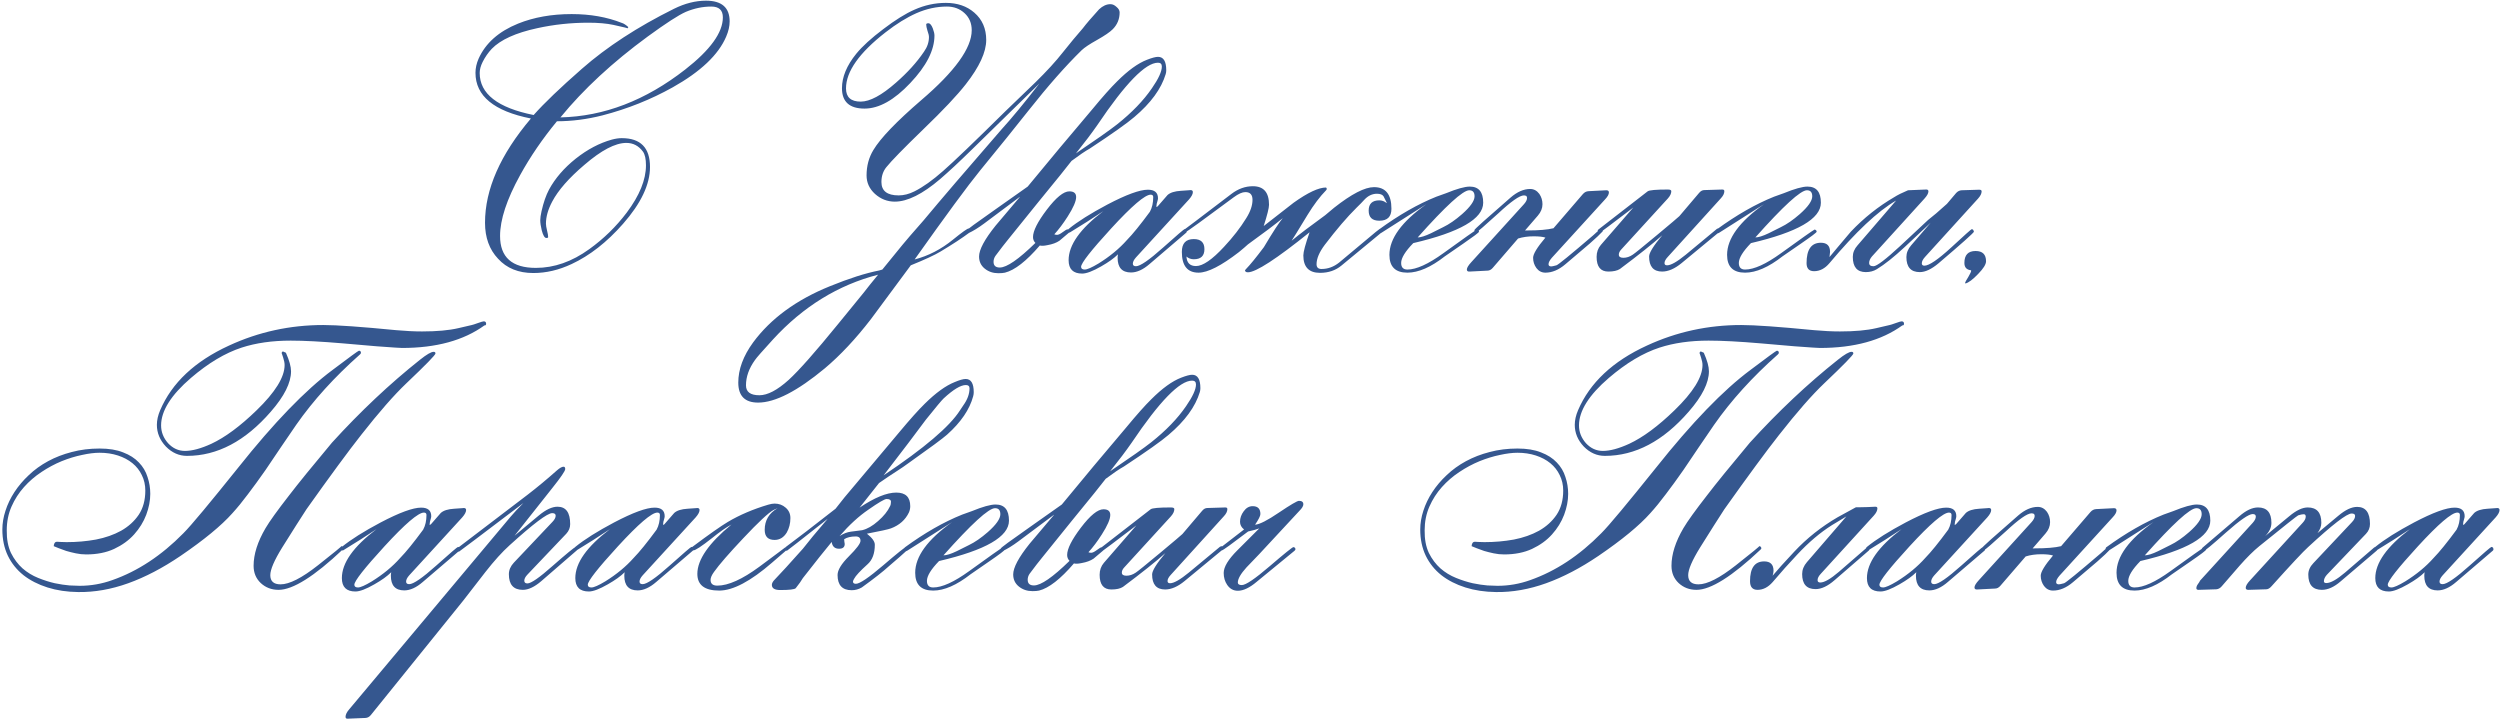 <?xml version="1.0" encoding="UTF-8"?> <svg xmlns="http://www.w3.org/2000/svg" width="346" height="100" viewBox="0 0 346 100" fill="none"><path d="M100.984 2.965C100.984 3.625 100.823 4.328 100.501 5.073C99.434 7.579 96.971 9.916 93.11 12.083C90.079 13.776 86.836 15.072 83.382 15.969C81.248 16.511 79.149 16.782 77.083 16.782C75.085 19.203 73.383 21.692 71.978 24.249C70.132 27.602 69.209 30.404 69.209 32.657C69.209 35.603 70.86 37.076 74.162 37.076C76.702 37.076 79.166 36.212 81.553 34.485C83.551 33.046 85.278 31.361 86.735 29.431C88.513 27.06 89.402 24.876 89.402 22.878C89.402 22.014 89.266 21.388 88.995 20.998C88.403 20.185 87.632 19.779 86.684 19.779C85.16 19.779 83.221 20.795 80.867 22.827C78.734 24.639 77.252 26.332 76.422 27.907C75.847 28.991 75.559 30.006 75.559 30.955C75.559 31.175 75.61 31.488 75.711 31.895C75.813 32.301 75.864 32.606 75.864 32.809C75.864 32.894 75.779 32.936 75.61 32.936C75.373 32.936 75.161 32.58 74.975 31.869C74.839 31.31 74.772 30.845 74.772 30.472C74.772 30.167 74.831 29.753 74.949 29.228C75.22 28.025 75.567 27.026 75.991 26.23C76.837 24.673 78.065 23.25 79.674 21.963C81.299 20.676 82.967 19.796 84.677 19.322C85.185 19.186 85.642 19.119 86.049 19.119C88.657 19.119 89.96 20.448 89.96 23.106C89.96 25.528 88.716 28.152 86.227 30.98C83.992 33.52 81.621 35.374 79.115 36.543C77.354 37.372 75.584 37.787 73.806 37.787C71.757 37.787 70.132 37.127 68.93 35.806C67.728 34.536 67.126 32.877 67.126 30.828C67.126 26.205 69.243 21.396 73.476 16.401C68.362 15.385 65.806 13.277 65.806 10.076C65.806 9.433 65.95 8.781 66.237 8.121C67.203 5.97 69.023 4.353 71.698 3.269C73.883 2.389 76.355 1.949 79.115 1.949C81.689 1.949 84 2.355 86.049 3.168C86.303 3.236 86.608 3.43 86.963 3.752L86.912 3.828C86.895 3.896 86.862 3.93 86.811 3.93C87.014 3.93 86.379 3.769 84.906 3.447C83.958 3.244 82.798 3.142 81.426 3.142C79.005 3.142 76.643 3.396 74.34 3.904C71.376 4.548 69.285 5.496 68.066 6.749C67.558 7.291 67.135 7.901 66.796 8.578C66.525 9.12 66.39 9.628 66.39 10.102C66.39 12.98 68.879 14.919 73.857 15.918C75.313 14.276 77.54 12.142 80.537 9.518C83.992 6.487 88.242 3.718 93.288 1.212C94.795 0.467 96.268 0.094 97.707 0.094C99.892 0.094 100.984 1.051 100.984 2.965ZM100.044 2.406C100.044 1.407 99.511 0.907 98.444 0.907C97.258 0.907 96.082 1.153 94.913 1.644C93.914 2.084 92.162 3.219 89.656 5.047C84.779 8.62 80.749 12.354 77.566 16.248C83.594 16.113 89.351 13.903 94.837 9.619C98.308 6.91 100.044 4.505 100.044 2.406ZM154.957 1.72C154.957 2.634 154.636 3.413 153.992 4.057C153.603 4.446 152.883 4.937 151.833 5.53C150.8 6.106 150.089 6.58 149.7 6.952C147.482 9.12 145.035 11.897 142.359 15.283C140.581 17.535 138.346 20.304 135.654 23.589C133.944 25.689 130.921 29.795 126.586 35.908C128.483 35.417 130.252 34.502 131.895 33.164C133.165 32.132 133.893 31.615 134.079 31.615C134.282 31.615 134.384 31.717 134.384 31.92C134.384 31.988 134.333 32.064 134.232 32.148C133.165 32.944 131.81 33.833 130.168 34.815C129.355 35.306 127.983 35.941 126.053 36.72C124.224 39.193 122.387 41.673 120.541 44.162C118.425 46.906 116.3 49.175 114.166 50.969C110.356 54.136 107.274 55.719 104.921 55.719C103.092 55.719 102.178 54.796 102.178 52.951C102.178 51.122 102.863 49.268 104.235 47.388C106.673 44.086 110.212 41.495 114.852 39.616C117.51 38.532 119.788 37.804 121.684 37.432C121.837 37.398 121.981 37.355 122.116 37.305C122.743 36.543 123.674 35.4 124.91 33.876C125.35 33.334 126.315 32.216 127.806 30.523C130.159 27.695 133.749 23.504 138.575 17.95C139.997 16.392 141.758 14.259 143.858 11.55C141.775 13.598 138.651 16.655 134.486 20.719C132.775 22.395 131.319 23.75 130.117 24.783C127.679 26.865 125.587 27.907 123.843 27.907C122.81 27.907 121.896 27.551 121.1 26.84C120.321 26.129 119.932 25.274 119.932 24.275C119.932 22.971 120.245 21.802 120.871 20.77C121.854 19.127 124.063 16.824 127.501 13.861C132.157 9.882 134.486 6.656 134.486 4.184C134.486 3.219 134.155 2.431 133.495 1.822C132.835 1.212 132.022 0.907 131.057 0.907C129.634 0.907 128.229 1.212 126.84 1.822C125.469 2.431 124.046 3.312 122.573 4.463C118.916 7.308 117.087 9.899 117.087 12.235C117.087 13.455 117.764 14.064 119.119 14.064C120.389 14.064 122.014 13.192 123.996 11.448C125.604 10.043 126.9 8.612 127.882 7.155C128.339 6.512 128.567 5.835 128.567 5.124C128.567 4.92 128.5 4.632 128.364 4.26C128.246 3.871 128.187 3.583 128.187 3.396C128.187 3.278 128.288 3.219 128.491 3.219C128.711 3.219 128.915 3.456 129.101 3.93C129.253 4.336 129.329 4.666 129.329 4.92C129.329 6.952 128.212 9.145 125.977 11.499C123.759 13.852 121.65 15.029 119.652 15.029C117.57 15.029 116.528 14.089 116.528 12.21C116.528 10.652 117.189 9.06 118.509 7.435C119.356 6.402 120.601 5.267 122.243 4.031C123.886 2.778 125.325 1.881 126.561 1.339C127.966 0.713 129.414 0.399 130.904 0.399C132.496 0.399 133.808 0.848 134.841 1.745C135.942 2.694 136.492 3.955 136.492 5.53C136.492 7.206 135.552 9.247 133.673 11.651C132.471 13.192 130.515 15.266 127.806 17.874C125.045 20.549 123.335 22.302 122.675 23.132C122.218 23.691 121.989 24.376 121.989 25.189C121.989 26.425 122.785 27.043 124.377 27.043C125.088 27.043 125.816 26.857 126.561 26.484C127.746 25.892 129.067 24.952 130.523 23.665C131.996 22.378 134.875 19.618 139.159 15.385C140.531 14.064 141.902 12.743 143.274 11.423C144.865 9.865 146.144 8.468 147.109 7.232C148.091 5.996 149.006 4.895 149.852 3.93C150.326 3.303 151.08 2.423 152.113 1.288C152.621 0.814 153.146 0.577 153.688 0.577C153.975 0.577 154.255 0.704 154.526 0.958C154.814 1.195 154.957 1.449 154.957 1.72ZM121.532 38.016C116.012 39.438 111.169 42.418 107.003 46.956C105.53 48.565 104.692 49.522 104.489 49.827C103.659 50.978 103.244 52.146 103.244 53.332C103.244 54.246 103.862 54.703 105.098 54.703C106.233 54.703 107.588 53.992 109.162 52.57C110.585 51.266 112.854 48.7 115.969 44.874C116.782 43.892 117.984 42.418 119.576 40.454C119.999 39.895 120.651 39.083 121.532 38.016ZM161.409 9.721C161.409 9.907 161.384 10.085 161.333 10.254C160.723 12.286 159.275 14.267 156.989 16.198C156.007 17.044 153.95 18.501 150.817 20.566C150.208 20.905 149.37 21.472 148.303 22.268C147.947 22.708 147.431 23.36 146.753 24.224C145.128 26.205 142.706 29.194 139.489 33.19C139.083 33.681 138.507 34.426 137.762 35.425C137.593 35.679 137.508 35.95 137.508 36.238C137.508 36.763 137.796 37.025 138.372 37.025C139.337 37.025 140.979 35.891 143.299 33.622C143.079 33.401 142.969 33.131 142.969 32.809C142.969 31.962 143.604 30.701 144.874 29.024C146.161 27.331 147.202 26.484 147.998 26.484C148.625 26.484 148.938 26.747 148.938 27.272C148.938 27.848 148.548 28.745 147.769 29.964C147.143 30.946 146.525 31.767 145.915 32.428C146.034 32.479 146.161 32.504 146.296 32.504C146.483 32.504 146.745 32.377 147.084 32.123C147.422 31.869 147.642 31.742 147.744 31.742C147.829 31.742 147.905 31.767 147.973 31.818L148.049 31.996C148.049 32.064 148.015 32.132 147.947 32.199C147.202 32.843 146.762 33.215 146.626 33.317C146.203 33.605 145.653 33.808 144.975 33.926C144.501 34.028 144.146 34.045 143.909 33.977C142.046 36.145 140.437 37.398 139.083 37.736C138.863 37.787 138.558 37.813 138.168 37.813C137.44 37.813 136.814 37.601 136.289 37.178C135.764 36.754 135.502 36.196 135.502 35.501C135.502 34.553 136.264 33.131 137.787 31.234C138.905 29.913 140.023 28.593 141.14 27.272V27.246L136.213 30.929C135.417 31.522 134.689 31.971 134.028 32.276C133.859 32.174 133.774 32.055 133.774 31.92C133.774 31.818 135.095 30.845 137.737 28.999C139.227 27.932 140.725 26.874 142.232 25.824C143.468 24.317 144.942 22.539 146.652 20.49C148.193 18.678 149.691 16.9 151.148 15.156C152.604 13.395 153.755 12.1 154.602 11.27C156.126 9.746 157.506 8.747 158.742 8.273C159.436 8.002 159.944 7.867 160.266 7.867C161.028 7.867 161.409 8.485 161.409 9.721ZM160.799 9.213C160.799 8.857 160.622 8.679 160.266 8.679C158.539 8.679 155.745 11.55 151.884 17.29C151.122 18.39 150.132 19.703 148.912 21.227C151.74 19.313 153.637 17.976 154.602 17.214C156.651 15.588 158.259 13.92 159.428 12.21C160.342 10.889 160.799 9.89 160.799 9.213ZM165.092 26.586C165.092 26.857 164.914 27.196 164.558 27.602L157.218 35.628C156.93 35.95 156.786 36.238 156.786 36.492C156.786 36.729 156.93 36.847 157.218 36.847C157.794 36.847 159.038 35.992 160.952 34.282C162.882 32.555 163.89 31.691 163.974 31.691C164.059 31.691 164.135 31.734 164.203 31.818C164.22 31.852 164.237 31.912 164.254 31.996C164.254 32.081 164.228 32.148 164.177 32.199L159.098 36.543C158.2 37.322 157.345 37.711 156.532 37.711C155.296 37.711 154.678 37.034 154.678 35.679C154.678 35.527 154.695 35.366 154.729 35.196C154.187 35.738 153.408 36.297 152.392 36.873C151.241 37.533 150.369 37.863 149.776 37.863C148.523 37.863 147.896 37.245 147.896 36.009C147.896 33.91 149.497 31.649 152.697 29.228C151.275 30.176 149.717 31.166 148.023 32.199C147.854 32.132 147.769 32.03 147.769 31.895C147.769 31.827 147.812 31.759 147.896 31.691C149.166 30.658 150.953 29.532 153.256 28.313C155.863 26.942 157.734 26.256 158.869 26.256C159.8 26.256 160.266 26.654 160.266 27.45C160.266 27.551 160.232 27.712 160.164 27.932C160.097 28.135 160.063 28.296 160.063 28.415L160.037 28.643H160.063L160.215 28.567C160.672 28.042 161.13 27.517 161.587 26.992C161.959 26.654 162.577 26.459 163.441 26.408C164.44 26.34 164.88 26.307 164.762 26.307C164.982 26.307 165.092 26.4 165.092 26.586ZM159.606 27.272C159.606 27.052 159.487 26.942 159.25 26.942C158.471 26.942 156.651 28.5 153.789 31.615C151.012 34.646 149.624 36.416 149.624 36.924C149.624 37.178 149.793 37.305 150.132 37.305C150.47 37.305 151.105 37.025 152.037 36.466C153.594 35.501 154.907 34.417 155.973 33.215C156.769 32.403 157.828 31.099 159.148 29.304C159.453 28.745 159.606 28.068 159.606 27.272ZM192.574 28.897C192.574 29.998 192.015 30.548 190.898 30.548C189.916 30.548 189.424 30.083 189.424 29.151C189.424 28.203 189.916 27.729 190.898 27.729C191.27 27.729 191.609 27.856 191.914 28.11V28.034C191.778 27.746 191.634 27.458 191.482 27.17C191.329 26.933 191.025 26.815 190.567 26.815C189.924 26.815 189.348 27.086 188.84 27.627C188.552 27.949 188.188 28.322 187.748 28.745C186.444 30.032 184.98 31.742 183.354 33.876C182.592 34.892 182.211 35.789 182.211 36.568C182.211 37.008 182.44 37.228 182.897 37.228C183.777 37.228 184.59 36.932 185.335 36.339C186.368 35.476 187.401 34.612 188.434 33.749C190.144 32.292 191.05 31.564 191.152 31.564C191.338 31.564 191.431 31.666 191.431 31.869C191.431 31.937 191.397 32.005 191.329 32.072L185.665 36.746C184.853 37.423 183.862 37.762 182.694 37.762C181.153 37.762 180.382 36.958 180.382 35.349C180.382 34.858 180.67 33.791 181.246 32.148C176.657 35.84 173.812 37.686 172.712 37.686C172.458 37.686 172.322 37.593 172.305 37.406L172.432 37.254C173.025 36.644 173.855 35.628 174.921 34.206C176.191 32.072 177.063 30.735 177.538 30.193C176.386 31.124 174.777 32.335 172.712 33.825C172.441 34.079 172.026 34.434 171.467 34.892C169.012 36.788 167.149 37.736 165.879 37.736C164.338 37.736 163.568 36.78 163.568 34.866C163.568 33.681 164.118 33.088 165.219 33.088C166.201 33.088 166.692 33.554 166.692 34.485C166.692 35.417 166.201 35.882 165.219 35.882C164.829 35.882 164.491 35.755 164.203 35.501C164.254 36.382 164.694 36.822 165.524 36.822C166.472 36.822 167.767 35.933 169.41 34.155C170.646 32.834 171.67 31.514 172.483 30.193C173.059 29.278 173.347 28.432 173.347 27.653C173.347 26.942 173.016 26.586 172.356 26.586C171.933 26.586 171.399 26.823 170.756 27.297C166.472 30.481 164.271 32.072 164.152 32.072C164 32.072 163.923 31.971 163.923 31.767C163.923 31.785 166.091 30.142 170.426 26.84C171.357 26.129 172.348 25.773 173.397 25.773C174.888 25.773 175.633 26.628 175.633 28.339C175.633 28.779 175.387 29.761 174.896 31.285C176.268 30.201 177.648 29.126 179.036 28.059C181 26.654 182.499 25.951 183.532 25.951L183.633 26.129C183.633 26.18 183.6 26.247 183.532 26.332C182.685 27.196 181.83 28.33 180.966 29.736C179.612 31.971 178.875 33.164 178.757 33.317C179.823 32.436 181.373 31.259 183.405 29.786C183.676 29.549 184.091 29.202 184.649 28.745C187.054 26.849 188.891 25.9 190.161 25.9C191.77 25.9 192.574 26.899 192.574 28.897ZM205.274 28.059C205.274 30.277 202.048 32.14 195.597 33.647C194.479 34.798 193.92 35.713 193.92 36.39C193.92 37 194.208 37.305 194.784 37.305C196.02 37.305 197.679 36.551 199.762 35.044C202.59 32.995 204.139 31.903 204.41 31.767C204.596 31.818 204.69 31.92 204.69 32.072C204.69 32.174 203.961 32.724 202.505 33.723C200.812 34.892 199.965 35.476 199.965 35.476C198.035 36.983 196.308 37.736 194.784 37.736C193.124 37.736 192.295 36.915 192.295 35.273C192.295 33.021 193.996 30.684 197.4 28.262C196.011 29.143 193.937 30.464 191.177 32.225L190.999 32.301C190.847 32.284 190.771 32.191 190.771 32.022C190.771 31.937 190.796 31.852 190.847 31.767C193.607 29.753 196.257 28.237 198.797 27.221C199.102 27.119 199.55 26.959 200.143 26.738C201.633 26.129 202.725 25.824 203.42 25.824C204.656 25.824 205.274 26.569 205.274 28.059ZM204.08 27.17C204.08 26.611 203.834 26.332 203.343 26.332C202.463 26.332 200.084 28.508 196.206 32.86C196.629 32.86 197.247 32.665 198.06 32.276L199.737 31.437C200.549 31.048 201.421 30.447 202.353 29.634C203.504 28.618 204.08 27.797 204.08 27.17ZM222.672 26.637C222.672 26.908 222.486 27.238 222.113 27.627L214.773 35.679C214.468 36.035 214.316 36.331 214.316 36.568C214.316 36.771 214.443 36.873 214.697 36.873C214.798 36.873 215.036 36.822 215.408 36.72C215.628 36.67 217.33 35.281 220.513 32.555C220.801 32.284 221.14 31.988 221.529 31.666C221.733 31.717 221.834 31.818 221.834 31.971C221.817 32.005 221.792 32.038 221.758 32.072C221.47 32.394 220.894 32.936 220.031 33.698C219.269 34.341 218.143 35.298 216.653 36.568C215.738 37.347 214.815 37.736 213.884 37.736C213.376 37.736 212.961 37.525 212.64 37.101C212.335 36.678 212.182 36.204 212.182 35.679C212.182 35.154 212.75 34.223 213.884 32.885C213.528 32.767 212.987 32.707 212.259 32.707C211.463 32.707 210.743 32.809 210.1 33.012L206.594 37.076C206.374 37.33 206.129 37.457 205.858 37.457L203.394 37.584C203.14 37.601 203.013 37.508 203.013 37.305C203.013 37.068 203.216 36.729 203.623 36.289L210.912 28.262C211.2 27.941 211.344 27.653 211.344 27.399C211.344 27.297 211.31 27.204 211.243 27.119C211.124 27.069 211.014 27.043 210.912 27.043C210.32 27.043 209.126 27.881 207.331 29.558C205.468 31.251 204.469 32.115 204.334 32.148C204.148 32.132 204.055 32.03 204.055 31.844C204.055 31.742 205.722 30.244 209.058 27.348C209.973 26.552 210.878 26.154 211.776 26.154C212.284 26.154 212.707 26.383 213.046 26.84C213.334 27.263 213.478 27.738 213.478 28.262C213.478 28.821 213.266 29.346 212.843 29.837L211.065 31.895H211.344C212.953 31.895 214.172 31.793 215.002 31.59L219.066 26.865C219.286 26.611 219.548 26.476 219.853 26.459L222.317 26.332C222.554 26.332 222.672 26.434 222.672 26.637ZM238.649 26.459C238.649 26.781 238.479 27.119 238.141 27.475L230.825 35.552C230.521 35.874 230.368 36.162 230.368 36.416C230.368 36.619 230.487 36.72 230.724 36.72C231.249 36.72 232.112 36.229 233.315 35.247L237.633 31.666C237.649 31.649 237.717 31.624 237.836 31.59C238.022 31.624 238.115 31.725 238.115 31.895C238.115 31.945 238.073 32.005 237.988 32.072L232.73 36.416C231.782 37.194 230.885 37.584 230.038 37.584C228.836 37.584 228.235 36.89 228.235 35.501C228.235 34.993 228.844 34.011 230.064 32.555C228.709 33.757 226.753 35.315 224.196 37.228C223.824 37.465 223.29 37.584 222.596 37.584C221.512 37.584 220.971 36.907 220.971 35.552C220.971 34.909 221.165 34.358 221.555 33.901L226.05 28.72C222.986 31.056 221.436 32.225 221.402 32.225C221.216 32.225 221.123 32.123 221.123 31.92C221.123 31.852 221.165 31.793 221.25 31.742L228.032 26.484C228.252 26.315 229.183 26.23 230.825 26.23C231.147 26.23 231.308 26.307 231.308 26.459C231.308 26.781 231.147 27.119 230.825 27.475L224.374 34.536C224.154 34.773 224.044 35.01 224.044 35.247C224.044 35.535 224.256 35.679 224.679 35.679C225.119 35.679 225.551 35.535 225.974 35.247C226.262 35.061 227.371 34.163 229.302 32.555C231.232 30.946 232.273 30.066 232.426 29.913L235.143 26.713C235.364 26.442 235.609 26.307 235.88 26.307L238.369 26.23C238.555 26.23 238.649 26.307 238.649 26.459ZM252.009 28.059C252.009 30.277 248.783 32.14 242.331 33.647C241.214 34.798 240.655 35.713 240.655 36.39C240.655 37 240.943 37.305 241.519 37.305C242.755 37.305 244.414 36.551 246.497 35.044C249.325 32.995 250.874 31.903 251.145 31.767C251.331 31.818 251.424 31.92 251.424 32.072C251.424 32.174 250.696 32.724 249.24 33.723C247.547 34.892 246.7 35.476 246.7 35.476C244.77 36.983 243.043 37.736 241.519 37.736C239.859 37.736 239.029 36.915 239.029 35.273C239.029 33.021 240.731 30.684 244.135 28.262C242.746 29.143 240.672 30.464 237.912 32.225L237.734 32.301C237.582 32.284 237.506 32.191 237.506 32.022C237.506 31.937 237.531 31.852 237.582 31.767C240.342 29.753 242.992 28.237 245.532 27.221C245.837 27.119 246.285 26.959 246.878 26.738C248.368 26.129 249.46 25.824 250.154 25.824C251.391 25.824 252.009 26.569 252.009 28.059ZM250.815 27.17C250.815 26.611 250.569 26.332 250.078 26.332C249.198 26.332 246.819 28.508 242.941 32.86C243.364 32.86 243.982 32.665 244.795 32.276L246.472 31.437C247.284 31.048 248.156 30.447 249.088 29.634C250.239 28.618 250.815 27.797 250.815 27.17ZM274.258 26.484C274.258 26.789 274.089 27.128 273.75 27.5L266.41 35.577C266.122 35.899 265.978 36.187 265.978 36.441C265.978 36.661 266.097 36.771 266.334 36.771C266.977 36.771 268.213 35.933 270.042 34.257C271.871 32.563 272.819 31.717 272.887 31.717C273.039 31.717 273.141 31.835 273.192 32.072C273.107 32.276 271.473 33.732 268.29 36.441C267.324 37.254 266.461 37.66 265.699 37.66C264.463 37.66 263.845 36.966 263.845 35.577C263.845 35.002 264.065 34.46 264.505 33.952L267.197 30.828C266.943 31.048 265.741 32.174 263.591 34.206C262.118 35.577 260.839 36.593 259.755 37.254C259.315 37.525 258.807 37.66 258.231 37.66C257.029 37.66 256.428 36.958 256.428 35.552C256.428 34.976 256.648 34.443 257.088 33.952L262.422 27.754C259.899 29.211 256.826 32.098 253.202 36.416C252.576 37.161 251.865 37.533 251.069 37.533C250.375 37.533 250.027 37.161 250.027 36.416C250.027 34.536 250.688 33.596 252.009 33.596C252.855 33.596 253.279 34.02 253.279 34.866C253.279 34.968 253.253 35.205 253.202 35.577C253.456 35.273 253.837 34.815 254.345 34.206C254.752 33.715 255.353 33.004 256.149 32.072C257.944 30.176 259.942 28.584 262.143 27.297C262.617 26.992 263.261 26.671 264.073 26.332L266.537 26.23C266.774 26.213 266.893 26.298 266.893 26.484C266.893 26.755 266.706 27.094 266.334 27.5L259.07 35.501C258.816 35.806 258.689 36.102 258.689 36.39C258.689 36.695 258.892 36.847 259.298 36.847C259.738 36.847 260.975 35.908 263.007 34.028C264.276 32.826 265.555 31.632 266.842 30.447C267.468 29.973 268.34 29.228 269.458 28.212C269.746 27.873 270.169 27.373 270.728 26.713C270.948 26.476 271.202 26.349 271.49 26.332L273.928 26.256C274.148 26.256 274.258 26.332 274.258 26.484ZM274.868 36.162C274.868 36.585 274.504 37.169 273.776 37.914C273.048 38.676 272.464 39.116 272.023 39.235C271.989 39.218 271.973 39.184 271.973 39.133C271.973 39.066 272.116 38.803 272.404 38.346C272.675 37.889 272.811 37.593 272.811 37.457C272.811 37.44 272.802 37.423 272.785 37.406C272.176 37.339 271.871 37 271.871 36.39C271.871 35.29 272.387 34.739 273.42 34.739C274.385 34.739 274.868 35.213 274.868 36.162ZM67.279 44.806C67.279 44.975 67.203 45.051 67.05 45.034C64.171 47.117 60.37 48.158 55.646 48.158C55.51 48.158 55.197 48.141 54.706 48.108C53.639 48.057 51.226 47.862 47.467 47.523C44.487 47.269 42.074 47.142 40.228 47.142C37.688 47.142 35.428 47.464 33.447 48.108C31.161 48.853 28.824 50.25 26.436 52.298C23.676 54.669 22.296 56.862 22.296 58.877C22.296 59.791 22.618 60.612 23.262 61.341C23.922 62.052 24.701 62.407 25.598 62.407C26.597 62.407 27.817 62.077 29.256 61.417C31.169 60.519 33.252 58.978 35.504 56.794C38.095 54.288 39.39 52.197 39.39 50.52C39.39 50.233 39.322 49.886 39.187 49.479C39.051 49.056 38.984 48.861 38.984 48.895C38.984 48.76 39.043 48.675 39.162 48.641L39.568 48.819C40.042 49.886 40.279 50.741 40.279 51.384C40.279 52.976 39.348 54.838 37.485 56.972C33.946 61.053 30.077 63.093 25.878 63.093C24.777 63.093 23.803 62.661 22.957 61.798C22.127 60.917 21.712 59.918 21.712 58.801C21.712 58.157 21.865 57.48 22.169 56.769C23.795 52.976 26.97 49.996 31.694 47.828C35.792 45.932 40.144 44.983 44.749 44.983C46.612 44.983 49.973 45.221 54.833 45.695C56.137 45.813 57.331 45.872 58.414 45.872C60.463 45.872 62.14 45.72 63.443 45.415L65.298 44.983C65.399 44.967 65.687 44.873 66.161 44.704C66.585 44.552 66.847 44.475 66.948 44.475C67.169 44.475 67.279 44.586 67.279 44.806ZM60.269 48.92C60.269 49.123 58.922 50.504 56.23 53.06C54.537 54.669 52.454 57.048 49.982 60.198C48.221 62.433 45.698 65.862 42.413 70.484C41.651 71.653 40.533 73.414 39.06 75.767C37.959 77.546 37.409 78.824 37.409 79.603C37.409 80.45 37.883 80.873 38.831 80.873C40.051 80.873 41.778 79.992 44.013 78.231C46.248 76.47 47.323 75.59 47.239 75.59C47.408 75.59 47.51 75.691 47.543 75.894C47.526 75.945 47.493 75.996 47.442 76.047C43.496 79.772 40.533 81.635 38.552 81.635C37.587 81.635 36.766 81.322 36.088 80.695C35.428 80.069 35.098 79.273 35.098 78.308C35.098 76.716 35.648 74.98 36.749 73.101C37.307 72.152 38.391 70.645 40 68.579C41.27 66.92 43.251 64.482 45.943 61.264C49.872 56.947 53.936 53.12 58.135 49.784C59.049 49.056 59.676 48.692 60.014 48.692C60.184 48.692 60.269 48.768 60.269 48.92ZM10.816 81.94C13.085 81.973 15.396 81.567 17.75 80.72C20.104 79.874 22.517 78.612 24.989 76.936C28.24 74.718 30.627 72.754 32.151 71.043C32.846 70.281 33.565 69.401 34.31 68.402C35.072 67.403 35.885 66.285 36.749 65.049C37.46 63.999 38.163 62.958 38.857 61.925C39.568 60.892 40.279 59.851 40.99 58.801C43.344 55.431 46.29 52.18 49.829 49.047C49.914 48.963 49.956 48.895 49.956 48.844C49.956 48.641 49.863 48.539 49.677 48.539C49.592 48.539 48.373 49.428 46.019 51.206C42.26 54 37.917 58.496 32.989 64.693C30.991 67.183 29.357 69.189 28.087 70.713C26.834 72.22 25.928 73.253 25.37 73.812C22.339 76.894 19.062 79.052 15.54 80.289C14.067 80.814 12.56 81.076 11.019 81.076C10.714 81.076 10.249 81.059 9.622 81.025C9.012 80.974 8.335 80.873 7.59 80.72C6.845 80.551 6.075 80.305 5.279 79.984C4.483 79.662 3.763 79.222 3.12 78.663C2.476 78.087 1.943 77.376 1.52 76.529C1.113 75.666 0.919 74.624 0.935 73.405C0.935 72.203 1.156 71.103 1.596 70.103C2.036 69.104 2.612 68.207 3.323 67.411C4.034 66.615 4.839 65.921 5.736 65.328C6.65 64.719 7.582 64.219 8.53 63.83C9.495 63.44 10.435 63.153 11.349 62.966C12.264 62.763 13.076 62.661 13.788 62.661C14.702 62.661 15.549 62.788 16.328 63.042C17.106 63.296 17.775 63.652 18.334 64.109C18.893 64.566 19.325 65.117 19.63 65.76C19.951 66.404 20.112 67.115 20.112 67.894C20.112 69.215 19.807 70.332 19.198 71.246C18.588 72.144 17.775 72.88 16.759 73.456C15.743 74.015 14.583 74.421 13.28 74.675C11.976 74.912 10.621 75.031 9.216 75.031C8.792 75.031 8.496 75.022 8.327 75.005C8.157 74.989 8.03 74.98 7.946 74.98C7.759 74.963 7.624 75.031 7.539 75.183C7.472 75.319 7.438 75.454 7.438 75.59C7.59 75.641 7.819 75.734 8.124 75.869C8.428 75.988 8.775 76.115 9.165 76.25C9.571 76.369 10.011 76.479 10.486 76.58C10.96 76.682 11.442 76.733 11.933 76.733C13.407 76.733 14.694 76.479 15.794 75.971C16.912 75.446 17.835 74.777 18.563 73.964C19.308 73.134 19.866 72.228 20.239 71.246C20.612 70.247 20.798 69.282 20.798 68.351C20.798 67.538 20.671 66.759 20.417 66.014C20.18 65.252 19.782 64.583 19.223 64.008C18.664 63.415 17.936 62.949 17.039 62.611C16.158 62.255 15.075 62.077 13.788 62.077C12.416 62.077 11.129 62.238 9.927 62.56C8.742 62.865 7.649 63.288 6.65 63.83C5.651 64.372 4.762 65.015 3.983 65.76C3.205 66.488 2.544 67.267 2.002 68.097C1.46 68.927 1.046 69.79 0.758 70.688C0.47 71.568 0.326 72.432 0.326 73.278C0.326 74.633 0.58 75.844 1.088 76.91C1.596 77.96 2.316 78.858 3.247 79.603C4.178 80.331 5.287 80.898 6.574 81.305C7.861 81.711 9.275 81.923 10.816 81.94ZM64.51 70.586C64.51 70.857 64.332 71.196 63.977 71.602L56.636 79.628C56.349 79.95 56.205 80.238 56.205 80.492C56.205 80.729 56.349 80.847 56.636 80.847C57.212 80.847 58.457 79.992 60.37 78.282C62.3 76.555 63.308 75.691 63.393 75.691C63.477 75.691 63.553 75.734 63.621 75.818C63.638 75.852 63.655 75.912 63.672 75.996C63.672 76.081 63.647 76.148 63.596 76.199L58.516 80.543C57.618 81.322 56.763 81.711 55.951 81.711C54.715 81.711 54.096 81.034 54.096 79.679C54.096 79.527 54.113 79.366 54.147 79.196C53.605 79.738 52.827 80.297 51.81 80.873C50.659 81.533 49.787 81.863 49.194 81.863C47.941 81.863 47.315 81.245 47.315 80.009C47.315 77.909 48.915 75.649 52.115 73.228C50.693 74.176 49.135 75.166 47.442 76.199C47.273 76.132 47.188 76.03 47.188 75.894C47.188 75.827 47.23 75.759 47.315 75.691C48.585 74.658 50.371 73.532 52.674 72.313C55.282 70.942 57.153 70.256 58.287 70.256C59.219 70.256 59.684 70.654 59.684 71.45C59.684 71.551 59.65 71.712 59.583 71.932C59.515 72.135 59.481 72.296 59.481 72.415L59.456 72.643H59.481L59.633 72.567C60.091 72.042 60.548 71.517 61.005 70.992C61.378 70.654 61.996 70.459 62.859 70.408C63.858 70.341 64.299 70.307 64.18 70.307C64.4 70.307 64.51 70.4 64.51 70.586ZM59.024 71.272C59.024 71.052 58.905 70.942 58.668 70.942C57.889 70.942 56.069 72.499 53.208 75.615C50.431 78.646 49.042 80.416 49.042 80.924C49.042 81.178 49.211 81.305 49.55 81.305C49.889 81.305 50.524 81.025 51.455 80.466C53.013 79.501 54.325 78.418 55.392 77.215C56.188 76.403 57.246 75.099 58.567 73.304C58.871 72.745 59.024 72.068 59.024 71.272ZM79.953 75.996C79.953 76.047 79.911 76.106 79.826 76.174L74.899 80.441C73.967 81.237 73.121 81.635 72.359 81.635C71.072 81.635 70.428 80.915 70.428 79.476C70.428 78.9 70.657 78.367 71.114 77.876L76.473 72.212C76.761 71.907 76.905 71.627 76.905 71.373C76.905 71.136 76.744 71.018 76.422 71.018C75.762 71.018 73.798 72.499 70.53 75.463C69.514 76.377 68.396 77.613 67.177 79.171C66.144 80.492 65.12 81.813 64.104 83.133L51.328 98.957C51.125 99.211 50.879 99.347 50.591 99.364L48.128 99.465C47.924 99.482 47.823 99.397 47.823 99.211C47.823 98.906 47.992 98.559 48.331 98.17L70.657 71.526C71.114 70.984 71.707 70.349 72.435 69.621C66.525 74.108 63.553 76.352 63.52 76.352C63.333 76.352 63.24 76.259 63.24 76.072C63.24 75.971 63.274 75.894 63.342 75.844L73.044 68.453C74.365 67.436 75.711 66.319 77.083 65.1C77.472 64.761 77.777 64.592 77.997 64.592C78.15 64.592 78.226 64.702 78.226 64.922C78.226 65.176 77.625 66.056 76.422 67.564L71.216 74.142L74.594 71.323C75.559 70.527 76.414 70.129 77.159 70.129C78.328 70.129 78.912 70.933 78.912 72.542C78.912 73.033 78.734 73.473 78.378 73.863L72.994 79.527C72.706 79.831 72.562 80.111 72.562 80.365C72.562 80.619 72.706 80.746 72.994 80.746C73.502 80.746 74.67 79.933 76.499 78.308C78.412 76.631 79.462 75.767 79.648 75.717C79.851 75.734 79.953 75.827 79.953 75.996ZM96.818 70.586C96.818 70.857 96.64 71.196 96.285 71.602L88.944 79.628C88.657 79.95 88.513 80.238 88.513 80.492C88.513 80.729 88.657 80.847 88.944 80.847C89.52 80.847 90.765 79.992 92.678 78.282C94.609 76.555 95.616 75.691 95.701 75.691C95.785 75.691 95.862 75.734 95.929 75.818C95.946 75.852 95.963 75.912 95.98 75.996C95.98 76.081 95.955 76.148 95.904 76.199L90.824 80.543C89.927 81.322 89.071 81.711 88.259 81.711C87.022 81.711 86.404 81.034 86.404 79.679C86.404 79.527 86.421 79.366 86.455 79.196C85.913 79.738 85.135 80.297 84.118 80.873C82.967 81.533 82.095 81.863 81.502 81.863C80.249 81.863 79.623 81.245 79.623 80.009C79.623 77.909 81.223 75.649 84.423 73.228C83.001 74.176 81.443 75.166 79.75 76.199C79.581 76.132 79.496 76.03 79.496 75.894C79.496 75.827 79.538 75.759 79.623 75.691C80.893 74.658 82.679 73.532 84.982 72.313C87.59 70.942 89.461 70.256 90.595 70.256C91.527 70.256 91.992 70.654 91.992 71.45C91.992 71.551 91.959 71.712 91.891 71.932C91.823 72.135 91.789 72.296 91.789 72.415L91.764 72.643H91.789L91.942 72.567C92.399 72.042 92.856 71.517 93.313 70.992C93.686 70.654 94.304 70.459 95.167 70.408C96.166 70.341 96.607 70.307 96.488 70.307C96.708 70.307 96.818 70.4 96.818 70.586ZM91.332 71.272C91.332 71.052 91.213 70.942 90.976 70.942C90.198 70.942 88.377 72.499 85.516 75.615C82.739 78.646 81.35 80.416 81.35 80.924C81.35 81.178 81.519 81.305 81.858 81.305C82.197 81.305 82.832 81.025 83.763 80.466C85.321 79.501 86.633 78.418 87.7 77.215C88.496 76.403 89.554 75.099 90.875 73.304C91.18 72.745 91.332 72.068 91.332 71.272ZM109.391 71.704C109.391 72.449 109.222 73.118 108.883 73.71C108.46 74.388 107.901 74.726 107.207 74.726C106.292 74.726 105.835 74.26 105.835 73.329C105.835 72.025 106.428 71.026 107.613 70.332C107.478 70.383 107.291 70.468 107.054 70.586C106.36 70.959 104.955 72.271 102.838 74.523C100.874 76.606 99.536 78.147 98.825 79.146C98.503 79.586 98.342 79.958 98.342 80.263C98.342 80.788 98.656 81.051 99.282 81.051C100.789 81.051 102.728 80.179 105.098 78.434C107.469 76.673 108.646 75.793 108.629 75.793C108.697 75.793 108.773 75.818 108.858 75.869L108.934 76.072C108.917 76.072 108.231 76.665 106.876 77.85C103.896 80.441 101.449 81.736 99.536 81.736C97.521 81.736 96.513 80.966 96.513 79.425C96.513 77.461 98.088 75.183 101.238 72.593C100.51 72.982 99.612 73.609 98.545 74.472C97.106 75.607 96.243 76.174 95.955 76.174C95.768 76.174 95.675 76.081 95.675 75.894C95.675 75.81 95.734 75.734 95.853 75.666C98.139 73.956 99.765 72.813 100.73 72.237C102.355 71.272 104.218 70.476 106.318 69.85C106.656 69.748 106.953 69.697 107.207 69.697C107.799 69.697 108.307 69.883 108.731 70.256C109.171 70.628 109.391 71.111 109.391 71.704ZM134.765 54.28C134.765 54.466 134.74 54.652 134.689 54.838C134.198 56.667 132.995 58.437 131.082 60.147C130.472 60.689 128.72 61.984 125.824 64.033C125.249 64.456 124.707 64.829 124.199 65.151C123.403 65.659 122.556 66.226 121.659 66.852L118.967 70.256C121.032 68.867 122.726 68.173 124.046 68.173C125.333 68.173 125.977 68.8 125.977 70.053C125.977 70.357 125.917 70.645 125.799 70.916C125.308 71.949 124.478 72.686 123.31 73.126C122.954 73.261 121.845 73.507 119.982 73.863C120.711 74.438 121.075 74.946 121.075 75.386C121.075 76.606 120.736 77.512 120.059 78.104C119.043 79.019 118.425 79.688 118.205 80.111C118.103 80.28 118.052 80.407 118.052 80.492C118.052 80.695 118.188 80.797 118.459 80.797C118.983 80.797 120.236 79.95 122.218 78.257C124.216 76.546 125.283 75.691 125.418 75.691C125.57 75.691 125.647 75.784 125.647 75.971C125.647 76.038 125.604 76.106 125.52 76.174C124.995 76.665 124.165 77.393 123.03 78.358C122.235 79.086 120.982 80.069 119.271 81.305C118.831 81.559 118.365 81.686 117.874 81.686C116.571 81.686 115.919 80.983 115.919 79.577C115.919 78.9 116.444 78.037 117.493 76.987C118.56 75.92 119.094 75.209 119.094 74.853C119.094 74.447 118.873 74.244 118.433 74.244C117.773 74.244 117.239 74.371 116.833 74.624C116.833 74.692 116.841 74.802 116.858 74.955C116.892 75.09 116.909 75.2 116.909 75.285C116.909 75.725 116.647 75.945 116.122 75.945C115.529 75.945 115.19 75.632 115.106 75.005C114.191 76.106 112.862 77.774 111.118 80.009C110.915 80.365 110.585 80.831 110.128 81.406C109.958 81.576 109.247 81.66 107.994 81.66C107.215 81.66 106.826 81.423 106.826 80.949C106.826 80.763 106.919 80.559 107.105 80.339C108.019 79.391 109.357 77.927 111.118 75.945C111.846 74.997 112.989 73.617 114.547 71.805C110.822 74.751 108.942 76.225 108.908 76.225C108.722 76.225 108.629 76.123 108.629 75.92C108.629 75.852 108.663 75.784 108.731 75.717C110.288 74.565 112.591 72.796 115.639 70.408C115.927 70.036 116.342 69.511 116.884 68.834C116.951 68.766 119.491 65.743 124.504 59.766C125.96 58.022 127.12 56.726 127.983 55.88C129.507 54.373 130.887 53.374 132.123 52.883C132.801 52.595 133.309 52.451 133.647 52.451C134.392 52.451 134.765 53.06 134.765 54.28ZM134.181 53.746C134.181 53.441 134.011 53.289 133.673 53.289C132.962 53.289 131.937 53.907 130.599 55.143C130.329 55.397 129.507 56.379 128.136 58.09C126.866 59.817 124.918 62.382 122.294 65.786C127.916 62.026 131.438 59.029 132.86 56.794C133.046 56.506 133.199 56.278 133.317 56.108C133.893 55.312 134.181 54.525 134.181 53.746ZM123.31 69.443C123.31 69.189 123.107 69.062 122.7 69.062C122.429 69.062 121.591 69.553 120.186 70.535C118.865 71.433 117.536 72.652 116.198 74.193C116.723 73.854 117.239 73.651 117.747 73.583C118.713 73.465 119.237 73.397 119.322 73.38C120.033 73.211 120.77 72.787 121.532 72.11C122.311 71.433 122.861 70.747 123.183 70.053C123.267 69.9 123.31 69.697 123.31 69.443ZM139.642 72.059C139.642 74.277 136.416 76.14 129.964 77.647C128.847 78.799 128.288 79.713 128.288 80.39C128.288 81 128.576 81.305 129.152 81.305C130.388 81.305 132.047 80.551 134.13 79.044C136.958 76.995 138.507 75.903 138.778 75.767C138.964 75.818 139.057 75.92 139.057 76.072C139.057 76.174 138.329 76.724 136.873 77.723C135.18 78.892 134.333 79.476 134.333 79.476C132.403 80.983 130.676 81.736 129.152 81.736C127.492 81.736 126.663 80.915 126.663 79.273C126.663 77.021 128.364 74.684 131.768 72.262C130.379 73.143 128.305 74.464 125.545 76.225L125.367 76.301C125.215 76.284 125.139 76.191 125.139 76.022C125.139 75.937 125.164 75.852 125.215 75.767C127.975 73.752 130.625 72.237 133.165 71.221C133.47 71.119 133.918 70.959 134.511 70.738C136.001 70.129 137.093 69.824 137.787 69.824C139.024 69.824 139.642 70.569 139.642 72.059ZM138.448 71.17C138.448 70.611 138.202 70.332 137.711 70.332C136.831 70.332 134.452 72.508 130.574 76.86C130.997 76.86 131.615 76.665 132.428 76.275L134.105 75.437C134.917 75.048 135.789 74.447 136.721 73.634C137.872 72.618 138.448 71.797 138.448 71.17ZM166.133 53.721C166.133 53.907 166.108 54.085 166.057 54.254C165.447 56.286 164 58.267 161.714 60.198C160.732 61.044 158.674 62.501 155.542 64.566C154.932 64.905 154.094 65.472 153.027 66.268C152.672 66.708 152.155 67.36 151.478 68.224C149.852 70.205 147.431 73.194 144.214 77.19C143.807 77.681 143.231 78.426 142.486 79.425C142.317 79.679 142.232 79.95 142.232 80.238C142.232 80.763 142.52 81.025 143.096 81.025C144.061 81.025 145.704 79.891 148.023 77.622C147.803 77.401 147.693 77.131 147.693 76.809C147.693 75.962 148.328 74.701 149.598 73.024C150.885 71.331 151.926 70.484 152.722 70.484C153.349 70.484 153.662 70.747 153.662 71.272C153.662 71.847 153.273 72.745 152.494 73.964C151.867 74.946 151.249 75.767 150.64 76.428C150.758 76.479 150.885 76.504 151.021 76.504C151.207 76.504 151.469 76.377 151.808 76.123C152.147 75.869 152.367 75.742 152.468 75.742C152.553 75.742 152.629 75.767 152.697 75.818L152.773 75.996C152.773 76.064 152.739 76.132 152.672 76.199C151.926 76.843 151.486 77.215 151.351 77.317C150.927 77.605 150.377 77.808 149.7 77.927C149.226 78.028 148.87 78.045 148.633 77.977C146.77 80.145 145.162 81.398 143.807 81.736C143.587 81.787 143.282 81.813 142.893 81.813C142.165 81.813 141.538 81.601 141.013 81.178C140.488 80.754 140.226 80.195 140.226 79.501C140.226 78.553 140.988 77.131 142.512 75.234C143.629 73.913 144.747 72.593 145.864 71.272V71.246L140.937 74.929C140.141 75.522 139.413 75.971 138.753 76.275C138.583 76.174 138.499 76.055 138.499 75.92C138.499 75.818 139.819 74.845 142.461 72.999C143.951 71.932 145.45 70.874 146.957 69.824C148.193 68.317 149.666 66.539 151.376 64.49C152.917 62.678 154.416 60.9 155.872 59.156C157.328 57.395 158.48 56.1 159.326 55.27C160.85 53.746 162.23 52.747 163.466 52.273C164.161 52.002 164.669 51.867 164.99 51.867C165.752 51.867 166.133 52.485 166.133 53.721ZM165.524 53.213C165.524 52.857 165.346 52.679 164.99 52.679C163.263 52.679 160.469 55.55 156.608 61.29C155.846 62.391 154.856 63.703 153.637 65.227C156.465 63.313 158.361 61.976 159.326 61.214C161.375 59.588 162.984 57.92 164.152 56.21C165.066 54.889 165.524 53.89 165.524 53.213ZM169.867 70.459C169.867 70.781 169.698 71.119 169.359 71.475L162.044 79.552C161.739 79.874 161.587 80.162 161.587 80.416C161.587 80.619 161.705 80.72 161.942 80.72C162.467 80.72 163.331 80.229 164.533 79.247L168.851 75.666C168.868 75.649 168.936 75.624 169.054 75.59C169.24 75.624 169.334 75.725 169.334 75.894C169.334 75.945 169.291 76.005 169.207 76.072L163.949 80.416C163.001 81.195 162.103 81.584 161.257 81.584C160.054 81.584 159.453 80.89 159.453 79.501C159.453 78.993 160.063 78.011 161.282 76.555C159.927 77.757 157.972 79.315 155.415 81.228C155.042 81.466 154.509 81.584 153.814 81.584C152.731 81.584 152.189 80.907 152.189 79.552C152.189 78.909 152.384 78.358 152.773 77.901L157.269 72.72C154.204 75.056 152.655 76.225 152.621 76.225C152.434 76.225 152.341 76.123 152.341 75.92C152.341 75.852 152.384 75.793 152.468 75.742L159.25 70.484C159.47 70.315 160.401 70.231 162.044 70.231C162.366 70.231 162.526 70.307 162.526 70.459C162.526 70.781 162.366 71.119 162.044 71.475L155.592 78.536C155.372 78.773 155.262 79.01 155.262 79.247C155.262 79.535 155.474 79.679 155.897 79.679C156.338 79.679 156.769 79.535 157.193 79.247C157.48 79.061 158.59 78.163 160.52 76.555C162.45 74.946 163.492 74.066 163.644 73.913L166.362 70.713C166.582 70.442 166.827 70.307 167.098 70.307L169.588 70.231C169.774 70.231 169.867 70.307 169.867 70.459ZM180.382 69.799C180.382 70.036 180.204 70.332 179.849 70.688L174.286 76.682C173.694 77.291 173.101 77.909 172.508 78.536C171.713 79.417 171.315 80.111 171.315 80.619C171.315 80.856 171.501 80.974 171.873 80.974C172.415 80.974 173.702 80.102 175.734 78.358C177.766 76.614 178.858 75.734 179.011 75.717C179.197 75.751 179.29 75.852 179.29 76.022C179.29 76.072 179.248 76.14 179.163 76.225L173.931 80.517C172.949 81.347 172.077 81.762 171.315 81.762C170.705 81.762 170.214 81.491 169.842 80.949C169.52 80.475 169.359 79.925 169.359 79.298C169.359 78.468 169.985 77.427 171.238 76.174L174.286 73.126C173.948 73.261 173.431 73.405 172.737 73.558C170.451 75.302 169.24 76.174 169.105 76.174C168.919 76.174 168.826 76.072 168.826 75.869C168.826 75.869 169.943 75.005 172.178 73.278C171.806 72.99 171.619 72.635 171.619 72.212C171.619 71.704 171.789 71.221 172.127 70.764C172.466 70.29 172.881 70.053 173.372 70.053C174.083 70.053 174.439 70.417 174.439 71.145C174.439 71.399 174.193 71.89 173.702 72.618C174.312 72.584 175.412 72.025 177.004 70.942C178.613 69.858 179.536 69.316 179.773 69.316C180.179 69.316 180.382 69.477 180.382 69.799ZM263.515 44.806C263.515 44.975 263.438 45.051 263.286 45.034C260.407 47.117 256.606 48.158 251.882 48.158C251.746 48.158 251.433 48.141 250.942 48.108C249.875 48.057 247.462 47.862 243.703 47.523C240.723 47.269 238.31 47.142 236.464 47.142C233.924 47.142 231.664 47.464 229.683 48.108C227.397 48.853 225.06 50.25 222.672 52.298C219.912 54.669 218.532 56.862 218.532 58.877C218.532 59.791 218.854 60.612 219.497 61.341C220.158 62.052 220.937 62.407 221.834 62.407C222.833 62.407 224.052 62.077 225.492 61.417C227.405 60.519 229.488 58.978 231.74 56.794C234.331 54.288 235.626 52.197 235.626 50.52C235.626 50.233 235.558 49.886 235.423 49.479C235.287 49.056 235.22 48.861 235.22 48.895C235.22 48.76 235.279 48.675 235.397 48.641L235.804 48.819C236.278 49.886 236.515 50.741 236.515 51.384C236.515 52.976 235.584 54.838 233.721 56.972C230.182 61.053 226.313 63.093 222.114 63.093C221.013 63.093 220.039 62.661 219.193 61.798C218.363 60.917 217.948 59.918 217.948 58.801C217.948 58.157 218.1 57.48 218.405 56.769C220.031 52.976 223.206 49.996 227.93 47.828C232.028 45.932 236.379 44.983 240.985 44.983C242.848 44.983 246.209 45.221 251.069 45.695C252.373 45.813 253.566 45.872 254.65 45.872C256.699 45.872 258.375 45.72 259.679 45.415L261.533 44.983C261.635 44.967 261.923 44.873 262.397 44.704C262.82 44.552 263.083 44.475 263.184 44.475C263.404 44.475 263.515 44.586 263.515 44.806ZM256.504 48.92C256.504 49.123 255.158 50.504 252.466 53.06C250.772 54.669 248.69 57.048 246.218 60.198C244.457 62.433 241.934 65.862 238.649 70.484C237.887 71.653 236.769 73.414 235.296 75.767C234.195 77.546 233.645 78.824 233.645 79.603C233.645 80.45 234.119 80.873 235.067 80.873C236.286 80.873 238.014 79.992 240.249 78.231C242.484 76.47 243.559 75.59 243.474 75.59C243.644 75.59 243.745 75.691 243.779 75.894C243.762 75.945 243.728 75.996 243.678 76.047C239.732 79.772 236.769 81.635 234.788 81.635C233.823 81.635 233.001 81.322 232.324 80.695C231.664 80.069 231.333 79.273 231.333 78.308C231.333 76.716 231.884 74.98 232.984 73.101C233.543 72.152 234.627 70.645 236.236 68.579C237.506 66.92 239.487 64.482 242.179 61.264C246.107 56.947 250.171 53.12 254.371 49.784C255.285 49.056 255.912 48.692 256.25 48.692C256.42 48.692 256.504 48.768 256.504 48.92ZM207.052 81.94C209.321 81.973 211.632 81.567 213.986 80.72C216.339 79.874 218.752 78.612 221.225 76.936C224.476 74.718 226.863 72.754 228.387 71.043C229.081 70.281 229.801 69.401 230.546 68.402C231.308 67.403 232.121 66.285 232.984 65.049C233.696 63.999 234.398 62.958 235.093 61.925C235.804 60.892 236.515 59.851 237.226 58.801C239.58 55.431 242.526 52.18 246.065 49.047C246.15 48.963 246.192 48.895 246.192 48.844C246.192 48.641 246.099 48.539 245.913 48.539C245.828 48.539 244.609 49.428 242.255 51.206C238.496 54 234.153 58.496 229.225 64.693C227.227 67.183 225.593 69.189 224.323 70.713C223.07 72.22 222.164 73.253 221.606 73.812C218.575 76.894 215.298 79.052 211.776 80.289C210.303 80.814 208.796 81.076 207.255 81.076C206.95 81.076 206.484 81.059 205.858 81.025C205.248 80.974 204.571 80.873 203.826 80.72C203.081 80.551 202.31 80.305 201.515 79.984C200.719 79.662 199.999 79.222 199.356 78.663C198.712 78.087 198.179 77.376 197.755 76.529C197.349 75.666 197.154 74.624 197.171 73.405C197.171 72.203 197.391 71.103 197.832 70.103C198.272 69.104 198.848 68.207 199.559 67.411C200.27 66.615 201.074 65.921 201.972 65.328C202.886 64.719 203.817 64.219 204.766 63.83C205.731 63.44 206.671 63.153 207.585 62.966C208.499 62.763 209.312 62.661 210.023 62.661C210.938 62.661 211.784 62.788 212.563 63.042C213.342 63.296 214.011 63.652 214.57 64.109C215.129 64.566 215.56 65.117 215.865 65.76C216.187 66.404 216.348 67.115 216.348 67.894C216.348 69.215 216.043 70.332 215.433 71.246C214.824 72.144 214.011 72.88 212.995 73.456C211.979 74.015 210.819 74.421 209.515 74.675C208.212 74.912 206.857 75.031 205.451 75.031C205.028 75.031 204.732 75.022 204.563 75.005C204.393 74.989 204.266 74.98 204.182 74.98C203.995 74.963 203.86 75.031 203.775 75.183C203.707 75.319 203.674 75.454 203.674 75.59C203.826 75.641 204.055 75.734 204.359 75.869C204.664 75.988 205.011 76.115 205.401 76.25C205.807 76.369 206.247 76.479 206.721 76.58C207.196 76.682 207.678 76.733 208.169 76.733C209.642 76.733 210.929 76.479 212.03 75.971C213.148 75.446 214.07 74.777 214.798 73.964C215.544 73.134 216.102 72.228 216.475 71.246C216.847 70.247 217.034 69.282 217.034 68.351C217.034 67.538 216.907 66.759 216.653 66.014C216.416 65.252 216.018 64.583 215.459 64.008C214.9 63.415 214.172 62.949 213.275 62.611C212.394 62.255 211.31 62.077 210.023 62.077C208.652 62.077 207.365 62.238 206.163 62.56C204.977 62.865 203.885 63.288 202.886 63.83C201.887 64.372 200.998 65.015 200.219 65.76C199.44 66.488 198.78 67.267 198.238 68.097C197.696 68.927 197.281 69.79 196.993 70.688C196.706 71.568 196.562 72.432 196.562 73.278C196.562 74.633 196.816 75.844 197.324 76.91C197.832 77.96 198.551 78.858 199.483 79.603C200.414 80.331 201.523 80.898 202.81 81.305C204.097 81.711 205.511 81.923 207.052 81.94ZM259.832 70.357C259.832 70.662 259.662 71.001 259.324 71.373L252.009 79.4C251.704 79.721 251.551 80.018 251.551 80.289C251.551 80.509 251.678 80.619 251.932 80.619C252.491 80.619 253.346 80.128 254.498 79.146L258.333 75.818C258.35 75.784 258.401 75.742 258.485 75.691C258.655 75.742 258.739 75.844 258.739 75.996C258.739 76.064 258.706 76.132 258.638 76.199L253.914 80.289C252.965 81.118 252.085 81.533 251.272 81.533C250.036 81.533 249.418 80.839 249.418 79.45C249.418 78.858 249.638 78.308 250.078 77.799L255.539 71.475C255.099 71.729 254.438 72.127 253.558 72.669C251.915 73.702 250.307 75.065 248.732 76.758C247.598 77.96 246.463 79.23 245.329 80.568C244.702 81.279 244.008 81.635 243.246 81.635C242.552 81.635 242.204 81.237 242.204 80.441C242.204 78.612 242.856 77.698 244.16 77.698C245.024 77.698 245.456 78.13 245.456 78.993C245.456 79.18 245.413 79.408 245.329 79.679C245.599 79.374 245.997 78.917 246.522 78.308C247.183 77.579 247.784 76.927 248.326 76.352C250.07 74.489 252.076 72.897 254.345 71.577C255.124 71.153 255.946 70.705 256.809 70.231L256.885 70.205H257.342C257.596 70.205 257.969 70.197 258.46 70.18C258.951 70.146 259.315 70.129 259.552 70.129C259.738 70.129 259.832 70.205 259.832 70.357ZM275.579 70.586C275.579 70.857 275.401 71.196 275.046 71.602L267.705 79.628C267.418 79.95 267.274 80.238 267.274 80.492C267.274 80.729 267.418 80.847 267.705 80.847C268.281 80.847 269.526 79.992 271.439 78.282C273.369 76.555 274.377 75.691 274.462 75.691C274.546 75.691 274.623 75.734 274.69 75.818C274.707 75.852 274.724 75.912 274.741 75.996C274.741 76.081 274.716 76.148 274.665 76.199L269.585 80.543C268.688 81.322 267.832 81.711 267.02 81.711C265.784 81.711 265.165 81.034 265.165 79.679C265.165 79.527 265.182 79.366 265.216 79.196C264.674 79.738 263.896 80.297 262.88 80.873C261.728 81.533 260.856 81.863 260.263 81.863C259.01 81.863 258.384 81.245 258.384 80.009C258.384 77.909 259.984 75.649 263.184 73.228C261.762 74.176 260.204 75.166 258.511 76.199C258.342 76.132 258.257 76.03 258.257 75.894C258.257 75.827 258.299 75.759 258.384 75.691C259.654 74.658 261.44 73.532 263.743 72.313C266.351 70.942 268.222 70.256 269.356 70.256C270.288 70.256 270.753 70.654 270.753 71.45C270.753 71.551 270.719 71.712 270.652 71.932C270.584 72.135 270.55 72.296 270.55 72.415L270.525 72.643H270.55L270.703 72.567C271.16 72.042 271.617 71.517 272.074 70.992C272.447 70.654 273.065 70.459 273.928 70.408C274.927 70.341 275.368 70.307 275.249 70.307C275.469 70.307 275.579 70.4 275.579 70.586ZM270.093 71.272C270.093 71.052 269.974 70.942 269.737 70.942C268.958 70.942 267.138 72.499 264.277 75.615C261.5 78.646 260.111 80.416 260.111 80.924C260.111 81.178 260.28 81.305 260.619 81.305C260.958 81.305 261.593 81.025 262.524 80.466C264.082 79.501 265.394 78.418 266.461 77.215C267.257 76.403 268.315 75.099 269.636 73.304C269.941 72.745 270.093 72.068 270.093 71.272ZM292.927 70.637C292.927 70.908 292.741 71.238 292.368 71.627L285.028 79.679C284.723 80.035 284.571 80.331 284.571 80.568C284.571 80.771 284.698 80.873 284.952 80.873C285.053 80.873 285.29 80.822 285.663 80.72C285.883 80.67 287.585 79.281 290.768 76.555C291.056 76.284 291.395 75.988 291.784 75.666C291.987 75.717 292.089 75.818 292.089 75.971C292.072 76.005 292.046 76.038 292.013 76.072C291.725 76.394 291.149 76.936 290.285 77.698C289.523 78.341 288.397 79.298 286.907 80.568C285.993 81.347 285.07 81.736 284.139 81.736C283.631 81.736 283.216 81.525 282.894 81.101C282.589 80.678 282.437 80.204 282.437 79.679C282.437 79.154 283.004 78.223 284.139 76.885C283.783 76.767 283.241 76.707 282.513 76.707C281.717 76.707 280.998 76.809 280.354 77.012L276.849 81.076C276.629 81.33 276.384 81.457 276.113 81.457L273.649 81.584C273.395 81.601 273.268 81.508 273.268 81.305C273.268 81.067 273.471 80.729 273.877 80.289L281.167 72.262C281.455 71.941 281.599 71.653 281.599 71.399C281.599 71.297 281.565 71.204 281.497 71.119C281.379 71.069 281.269 71.043 281.167 71.043C280.574 71.043 279.381 71.881 277.586 73.558C275.723 75.251 274.724 76.115 274.589 76.148C274.402 76.132 274.309 76.03 274.309 75.844C274.309 75.742 275.977 74.244 279.313 71.348C280.227 70.552 281.133 70.154 282.031 70.154C282.539 70.154 282.962 70.383 283.301 70.84C283.588 71.263 283.732 71.737 283.732 72.262C283.732 72.821 283.521 73.346 283.097 73.837L281.319 75.894H281.599C283.208 75.894 284.427 75.793 285.256 75.59L289.32 70.865C289.54 70.611 289.803 70.476 290.108 70.459L292.571 70.332C292.808 70.332 292.927 70.434 292.927 70.637ZM305.906 72.059C305.906 74.277 302.68 76.14 296.229 77.647C295.111 78.799 294.553 79.713 294.553 80.39C294.553 81 294.84 81.305 295.416 81.305C296.652 81.305 298.312 80.551 300.394 79.044C303.222 76.995 304.772 75.903 305.043 75.767C305.229 75.818 305.322 75.92 305.322 76.072C305.322 76.174 304.594 76.724 303.138 77.723C301.444 78.892 300.598 79.476 300.598 79.476C298.667 80.983 296.94 81.736 295.416 81.736C293.757 81.736 292.927 80.915 292.927 79.273C292.927 77.021 294.629 74.684 298.032 72.262C296.644 73.143 294.57 74.464 291.809 76.225L291.632 76.301C291.479 76.284 291.403 76.191 291.403 76.022C291.403 75.937 291.428 75.852 291.479 75.767C294.239 73.752 296.889 72.237 299.429 71.221C299.734 71.119 300.183 70.959 300.775 70.738C302.266 70.129 303.358 69.824 304.052 69.824C305.288 69.824 305.906 70.569 305.906 72.059ZM304.712 71.17C304.712 70.611 304.467 70.332 303.976 70.332C303.095 70.332 300.716 72.508 296.839 76.86C297.262 76.86 297.88 76.665 298.693 76.275L300.369 75.437C301.182 75.048 302.054 74.447 302.985 73.634C304.137 72.618 304.712 71.797 304.712 71.17ZM329.045 75.996C329.045 76.081 329.003 76.157 328.918 76.225L323.94 80.466C323.042 81.245 322.179 81.635 321.349 81.635C320.096 81.635 319.469 80.932 319.469 79.527C319.469 78.951 319.706 78.418 320.181 77.927L325.514 72.262C325.802 71.958 325.946 71.67 325.946 71.399C325.946 71.179 325.785 71.069 325.464 71.069C324.803 71.069 322.797 72.618 319.444 75.717C318.767 76.326 317.073 78.138 314.364 81.152C314.127 81.423 313.882 81.559 313.628 81.559L311.164 81.635C310.927 81.635 310.808 81.542 310.808 81.355C310.808 81.101 310.994 80.771 311.367 80.365L318.682 72.364C318.97 72.059 319.114 71.771 319.114 71.5C319.114 71.28 319.021 71.17 318.834 71.17C318.648 71.17 318.394 71.221 318.072 71.323C317.937 71.373 316.142 72.796 312.688 75.59C311.875 76.25 310.969 77.148 309.97 78.282C309.14 79.23 308.311 80.187 307.481 81.152C307.261 81.406 307.007 81.542 306.719 81.559L304.281 81.635C304.077 81.635 303.976 81.559 303.976 81.406C303.976 81.22 304.052 81.025 304.204 80.822C304.357 80.619 304.45 80.466 304.484 80.365L311.773 72.364C312.061 72.042 312.205 71.754 312.205 71.5C312.205 71.263 312.061 71.145 311.773 71.145C311.232 71.145 309.995 72 308.065 73.71C306.152 75.42 305.119 76.275 304.966 76.275C304.797 76.208 304.712 76.123 304.712 76.022C304.712 75.937 304.755 75.861 304.839 75.793L309.919 71.45C310.851 70.637 311.714 70.231 312.51 70.231C313.746 70.231 314.364 70.942 314.364 72.364C314.364 73.007 314.076 73.617 313.501 74.193L316.828 71.45C317.793 70.637 318.648 70.231 319.393 70.231C320.646 70.231 321.273 70.942 321.273 72.364C321.273 72.838 321.095 73.312 320.739 73.786L323.635 71.373C324.6 70.561 325.464 70.154 326.226 70.154C327.411 70.154 328.004 70.942 328.004 72.516C328.004 73.041 327.817 73.499 327.445 73.888L322.035 79.552C321.764 79.857 321.628 80.153 321.628 80.441C321.628 80.61 321.738 80.695 321.959 80.695C322.551 80.695 323.415 80.212 324.549 79.247L328.562 75.793C328.613 75.742 328.672 75.717 328.74 75.717C328.943 75.717 329.045 75.81 329.045 75.996ZM345.936 70.586C345.936 70.857 345.758 71.196 345.402 71.602L338.062 79.628C337.774 79.95 337.63 80.238 337.63 80.492C337.63 80.729 337.774 80.847 338.062 80.847C338.637 80.847 339.882 79.992 341.795 78.282C343.726 76.555 344.733 75.691 344.818 75.691C344.903 75.691 344.979 75.734 345.047 75.818C345.064 75.852 345.08 75.912 345.097 75.996C345.097 76.081 345.072 76.148 345.021 76.199L339.941 80.543C339.044 81.322 338.189 81.711 337.376 81.711C336.14 81.711 335.522 81.034 335.522 79.679C335.522 79.527 335.539 79.366 335.573 79.196C335.031 79.738 334.252 80.297 333.236 80.873C332.084 81.533 331.212 81.863 330.62 81.863C329.367 81.863 328.74 81.245 328.74 80.009C328.74 77.909 330.34 75.649 333.541 73.228C332.118 74.176 330.56 75.166 328.867 76.199C328.698 76.132 328.613 76.03 328.613 75.894C328.613 75.827 328.656 75.759 328.74 75.691C330.01 74.658 331.797 73.532 334.099 72.313C336.707 70.942 338.578 70.256 339.713 70.256C340.644 70.256 341.11 70.654 341.11 71.45C341.11 71.551 341.076 71.712 341.008 71.932C340.94 72.135 340.906 72.296 340.906 72.415L340.881 72.643H340.906L341.059 72.567C341.516 72.042 341.973 71.517 342.43 70.992C342.803 70.654 343.421 70.459 344.285 70.408C345.284 70.341 345.724 70.307 345.605 70.307C345.826 70.307 345.936 70.4 345.936 70.586ZM340.449 71.272C340.449 71.052 340.331 70.942 340.094 70.942C339.315 70.942 337.495 72.499 334.633 75.615C331.856 78.646 330.467 80.416 330.467 80.924C330.467 81.178 330.637 81.305 330.975 81.305C331.314 81.305 331.949 81.025 332.88 80.466C334.438 79.501 335.75 78.418 336.817 77.215C337.613 76.403 338.671 75.099 339.992 73.304C340.297 72.745 340.449 72.068 340.449 71.272Z" fill="#35578F"></path></svg> 